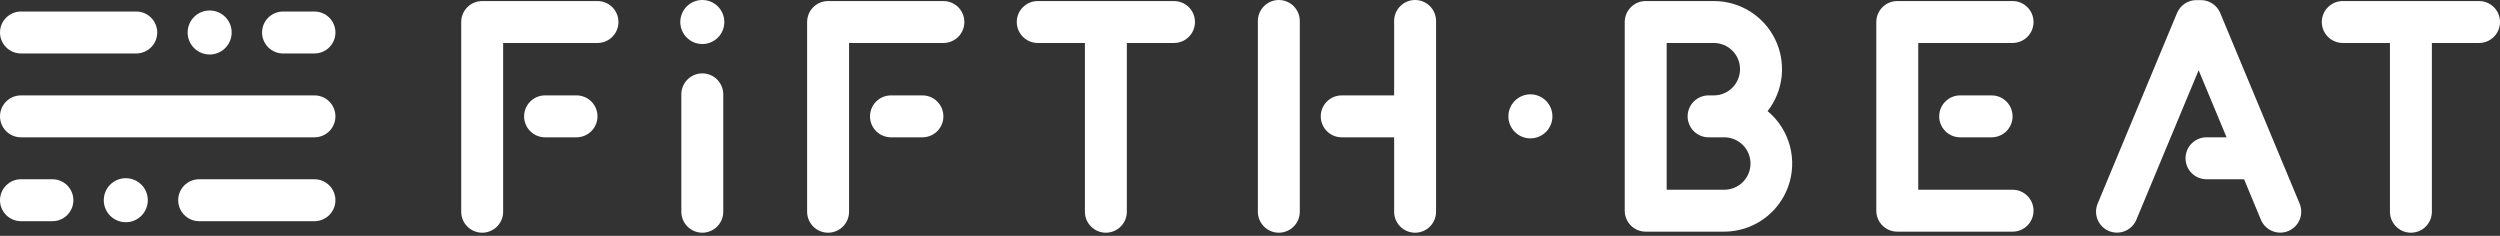 <?xml version="1.0" encoding="utf-8"?>
<svg xmlns="http://www.w3.org/2000/svg" fill="none" height="100%" overflow="visible" preserveAspectRatio="none" style="display: block;" viewBox="0 0 159 15" width="100%">
<rect x="0" y="0" width="159" height="15" fill="#333333" stroke="none"/>
<g id="Group 1">
<path d="M8 14.133C8.773 14.133 9.4 13.506 9.4 12.733C9.4 11.96 8.773 11.333 8 11.333C7.226 11.333 6.6 11.96 6.6 12.733C6.6 13.506 7.226 14.133 8 14.133Z" fill="white" id="Vector"/>
<path d="M13.334 3.466C14.107 3.466 14.734 2.84 14.734 2.067C14.734 1.293 14.107 0.667 13.334 0.667C12.56 0.667 11.934 1.293 11.934 2.067C11.934 2.84 12.56 3.466 13.334 3.466Z" fill="white" id="Vector_2"/>
<path d="M112.42 7.067C112.92 6.426 113.229 5.659 113.314 4.851C113.398 4.043 113.254 3.228 112.898 2.498C112.541 1.768 111.986 1.153 111.297 0.723C110.608 0.293 109.812 0.066 109 0.067H104.666C104.313 0.067 103.974 0.207 103.724 0.457C103.473 0.707 103.333 1.046 103.333 1.4V13.4C103.333 13.754 103.473 14.093 103.724 14.343C103.974 14.593 104.313 14.733 104.666 14.733H109.666C110.556 14.73 111.423 14.453 112.15 13.94C112.877 13.427 113.428 12.702 113.729 11.865C114.03 11.027 114.066 10.117 113.831 9.259C113.597 8.401 113.104 7.635 112.42 7.067ZM109.666 12.067H106V2.733H109C109.442 2.733 109.866 2.909 110.178 3.221C110.491 3.534 110.666 3.958 110.666 4.4C110.666 4.842 110.491 5.266 110.178 5.579C109.866 5.891 109.442 6.067 109 6.067H108.666C108.313 6.067 107.974 6.207 107.724 6.457C107.473 6.707 107.333 7.046 107.333 7.4C107.333 7.754 107.473 8.093 107.724 8.343C107.974 8.593 108.313 8.733 108.666 8.733H109.666C110.108 8.733 110.532 8.909 110.845 9.221C111.157 9.534 111.333 9.958 111.333 10.4C111.333 10.842 111.157 11.266 110.845 11.579C110.532 11.891 110.108 12.067 109.666 12.067Z" fill="white" id="Vector_3"/>
<path d="M38 0.067H30.666C30.313 0.067 29.974 0.207 29.724 0.457C29.474 0.707 29.333 1.046 29.333 1.4V13.467C29.333 13.82 29.474 14.159 29.724 14.409C29.974 14.659 30.313 14.8 30.666 14.8C31.02 14.8 31.359 14.659 31.609 14.409C31.859 14.159 32 13.82 32 13.467V2.733H38C38.353 2.733 38.692 2.593 38.943 2.343C39.193 2.093 39.333 1.754 39.333 1.4C39.333 1.046 39.193 0.707 38.943 0.457C38.692 0.207 38.353 0.067 38 0.067Z" fill="white" id="Vector_4"/>
<path d="M36.666 6.067H34.666C34.313 6.067 33.974 6.207 33.724 6.457C33.474 6.707 33.333 7.046 33.333 7.4C33.333 7.754 33.474 8.093 33.724 8.343C33.974 8.593 34.313 8.733 34.666 8.733H36.666C37.02 8.733 37.359 8.593 37.609 8.343C37.859 8.093 38 7.754 38 7.4C38 7.046 37.859 6.707 37.609 6.457C37.359 6.207 37.02 6.067 36.666 6.067Z" fill="white" id="Vector_5"/>
<path d="M60 0.067H52.666C52.313 0.067 51.974 0.207 51.724 0.457C51.474 0.707 51.333 1.046 51.333 1.4V13.467C51.333 13.82 51.474 14.159 51.724 14.409C51.974 14.659 52.313 14.8 52.666 14.8C53.02 14.8 53.359 14.659 53.609 14.409C53.859 14.159 54 13.82 54 13.467V2.733H60C60.353 2.733 60.692 2.593 60.943 2.343C61.193 2.093 61.333 1.754 61.333 1.4C61.333 1.046 61.193 0.707 60.943 0.457C60.692 0.207 60.353 0.067 60 0.067Z" fill="white" id="Vector_6"/>
<path d="M58.666 6.067H56.666C56.313 6.067 55.974 6.207 55.724 6.457C55.474 6.707 55.333 7.046 55.333 7.4C55.333 7.754 55.474 8.093 55.724 8.343C55.974 8.593 56.313 8.733 56.666 8.733H58.666C59.02 8.733 59.359 8.593 59.609 8.343C59.859 8.093 60 7.754 60 7.4C60 7.046 59.859 6.707 59.609 6.457C59.359 6.207 59.02 6.067 58.666 6.067Z" fill="white" id="Vector_7"/>
<path d="M44.666 4.667C44.313 4.667 43.974 4.807 43.724 5.057C43.474 5.307 43.333 5.646 43.333 6V13.466C43.333 13.82 43.474 14.159 43.724 14.409C43.974 14.659 44.313 14.8 44.666 14.8C45.02 14.8 45.359 14.659 45.609 14.409C45.859 14.159 46 13.82 46 13.466V6C46 5.646 45.859 5.307 45.609 5.057C45.359 4.807 45.02 4.667 44.666 4.667Z" fill="white" id="Vector_8"/>
<path d="M81.333 0C80.98 0 80.641 0.14 80.391 0.391C80.141 0.641 80 0.98 80 1.333V13.467C80 13.82 80.141 14.159 80.391 14.409C80.641 14.659 80.98 14.8 81.333 14.8C81.687 14.8 82.026 14.659 82.276 14.409C82.526 14.159 82.667 13.82 82.667 13.467V1.333C82.667 0.98 82.526 0.641 82.276 0.391C82.026 0.14 81.687 0 81.333 0Z" fill="white" id="Vector_9"/>
<path d="M90 0C89.646 0 89.307 0.14 89.057 0.391C88.807 0.641 88.667 0.98 88.667 1.333V6.067H85.333C84.98 6.067 84.641 6.207 84.391 6.457C84.141 6.707 84 7.046 84 7.4C84 7.754 84.141 8.093 84.391 8.343C84.641 8.593 84.98 8.733 85.333 8.733H88.667V13.467C88.667 13.82 88.807 14.159 89.057 14.409C89.307 14.659 89.646 14.8 90 14.8C90.354 14.8 90.693 14.659 90.943 14.409C91.193 14.159 91.333 13.82 91.333 13.467V1.333C91.333 0.98 91.193 0.641 90.943 0.391C90.693 0.14 90.354 0 90 0Z" fill="white" id="Vector_10"/>
<path d="M74.667 0.067H66C65.647 0.067 65.308 0.207 65.058 0.457C64.808 0.707 64.667 1.046 64.667 1.4C64.667 1.754 64.808 2.093 65.058 2.343C65.308 2.593 65.647 2.733 66 2.733H69V13.467C69 13.82 69.141 14.159 69.391 14.409C69.641 14.659 69.98 14.8 70.334 14.8C70.687 14.8 71.026 14.659 71.276 14.409C71.526 14.159 71.667 13.82 71.667 13.467V2.733H74.667C75.021 2.733 75.36 2.593 75.61 2.343C75.86 2.093 76 1.754 76 1.4C76 1.046 75.86 0.707 75.61 0.457C75.36 0.207 75.021 0.067 74.667 0.067Z" fill="white" id="Vector_11"/>
<path d="M157.667 0.067H149C148.647 0.067 148.308 0.207 148.058 0.457C147.807 0.707 147.667 1.046 147.667 1.4C147.667 1.754 147.807 2.093 148.058 2.343C148.308 2.593 148.647 2.733 149 2.733H152V13.467C152 13.82 152.141 14.159 152.391 14.409C152.641 14.659 152.98 14.8 153.334 14.8C153.687 14.8 154.026 14.659 154.276 14.409C154.527 14.159 154.667 13.82 154.667 13.467V2.733H157.667C158.021 2.733 158.36 2.593 158.61 2.343C158.86 2.093 159 1.754 159 1.4C159 1.046 158.86 0.707 158.61 0.457C158.36 0.207 158.021 0.067 157.667 0.067Z" fill="white" id="Vector_12"/>
<path d="M141.206 0.827C141.105 0.583 140.934 0.376 140.714 0.23C140.494 0.084 140.237 0.006 139.973 0.007H139.693C139.429 0.006 139.172 0.084 138.952 0.23C138.732 0.376 138.561 0.583 138.46 0.827L133.41 12.95C133.342 13.112 133.308 13.285 133.308 13.46C133.307 13.635 133.342 13.809 133.409 13.971C133.475 14.133 133.574 14.28 133.697 14.404C133.821 14.528 133.968 14.626 134.13 14.693C134.291 14.761 134.465 14.795 134.64 14.795C134.815 14.796 134.989 14.761 135.15 14.694C135.312 14.627 135.459 14.529 135.583 14.406C135.707 14.282 135.806 14.135 135.873 13.973L139.833 4.467L141.61 8.733H140.333C139.979 8.733 139.64 8.874 139.39 9.124C139.14 9.374 139 9.713 139 10.067C139 10.42 139.14 10.759 139.39 11.009C139.64 11.259 139.979 11.4 140.333 11.4H142.723L143.793 13.973C143.86 14.135 143.959 14.282 144.083 14.406C144.207 14.529 144.354 14.627 144.516 14.694C144.677 14.761 144.851 14.796 145.026 14.795C145.201 14.795 145.375 14.761 145.536 14.693C145.698 14.626 145.845 14.528 145.969 14.404C146.092 14.28 146.191 14.133 146.257 13.971C146.324 13.809 146.359 13.635 146.358 13.46C146.358 13.285 146.324 13.112 146.256 12.95L141.206 0.827Z" fill="white" id="Vector_13"/>
<path d="M124.666 6.067C124.313 6.067 123.974 6.207 123.724 6.457C123.473 6.707 123.333 7.046 123.333 7.4C123.333 7.754 123.473 8.093 123.724 8.343C123.974 8.593 124.313 8.733 124.666 8.733H126.666C127.02 8.733 127.359 8.593 127.609 8.343C127.859 8.093 128 7.754 128 7.4C128 7.046 127.859 6.707 127.609 6.457C127.359 6.207 127.02 6.067 126.666 6.067H124.666Z" fill="white" id="Vector_14"/>
<path d="M129.333 1.4C129.333 1.046 129.193 0.707 128.942 0.457C128.692 0.207 128.353 0.067 128 0.067H120.666C120.313 0.067 119.974 0.207 119.724 0.457C119.473 0.707 119.333 1.046 119.333 1.4V13.4C119.333 13.754 119.473 14.093 119.724 14.343C119.974 14.593 120.313 14.733 120.666 14.733H128C128.353 14.733 128.692 14.593 128.942 14.343C129.193 14.093 129.333 13.754 129.333 13.4C129.333 13.046 129.193 12.707 128.942 12.457C128.692 12.207 128.353 12.067 128 12.067H122V2.733H128C128.353 2.733 128.692 2.593 128.942 2.343C129.193 2.093 129.333 1.754 129.333 1.4Z" fill="white" id="Vector_15"/>
<path d="M44.667 2.8C45.44 2.8 46.067 2.173 46.067 1.4C46.067 0.627 45.44 0 44.667 0C43.893 0 43.267 0.627 43.267 1.4C43.267 2.173 43.893 2.8 44.667 2.8Z" fill="white" id="Vector_16"/>
<path d="M1.333 3.4H8.667C9.02 3.4 9.359 3.259 9.609 3.009C9.86 2.759 10 2.42 10 2.066C10 1.713 9.86 1.374 9.609 1.124C9.359 0.874 9.02 0.733 8.667 0.733H1.333C0.98 0.733 0.641 0.874 0.391 1.124C0.14 1.374 0 1.713 0 2.066C0 2.42 0.14 2.759 0.391 3.009C0.641 3.259 0.98 3.4 1.333 3.4Z" fill="white" id="Vector_17"/>
<path d="M20 11.4H12.666C12.313 11.4 11.974 11.54 11.723 11.79C11.473 12.04 11.333 12.38 11.333 12.733C11.333 13.087 11.473 13.426 11.723 13.676C11.974 13.926 12.313 14.067 12.666 14.067H20C20.353 14.067 20.692 13.926 20.942 13.676C21.192 13.426 21.333 13.087 21.333 12.733C21.333 12.38 21.192 12.04 20.942 11.79C20.692 11.54 20.353 11.4 20 11.4Z" fill="white" id="Vector_18"/>
<path d="M20 0.733H18C17.647 0.733 17.308 0.874 17.058 1.124C16.808 1.374 16.667 1.713 16.667 2.066C16.667 2.42 16.808 2.759 17.058 3.009C17.308 3.259 17.647 3.4 18 3.4H20C20.354 3.4 20.693 3.259 20.943 3.009C21.193 2.759 21.334 2.42 21.334 2.066C21.334 1.713 21.193 1.374 20.943 1.124C20.693 0.874 20.354 0.733 20 0.733Z" fill="white" id="Vector_19"/>
<path d="M3.333 11.4H1.333C0.98 11.4 0.641 11.54 0.391 11.79C0.14 12.04 0 12.38 0 12.733C0 13.087 0.14 13.426 0.391 13.676C0.641 13.926 0.98 14.067 1.333 14.067H3.333C3.687 14.067 4.026 13.926 4.276 13.676C4.526 13.426 4.667 13.087 4.667 12.733C4.667 12.38 4.526 12.04 4.276 11.79C4.026 11.54 3.687 11.4 3.333 11.4Z" fill="white" id="Vector_20"/>
<path d="M20 6.067H1.333C0.98 6.067 0.641 6.207 0.391 6.457C0.14 6.707 0 7.046 0 7.4C0 7.754 0.14 8.093 0.391 8.343C0.641 8.593 0.98 8.733 1.333 8.733H20C20.354 8.733 20.693 8.593 20.943 8.343C21.193 8.093 21.333 7.754 21.333 7.4C21.333 7.046 21.193 6.707 20.943 6.457C20.693 6.207 20.354 6.067 20 6.067Z" fill="white" id="Vector_21"/>
<path d="M97.334 8.8C98.107 8.8 98.734 8.173 98.734 7.4C98.734 6.627 98.107 6 97.334 6C96.56 6 95.934 6.627 95.934 7.4C95.934 8.173 96.56 8.8 97.334 8.8Z" fill="white" id="Vector_22"/>
</g>
</svg>